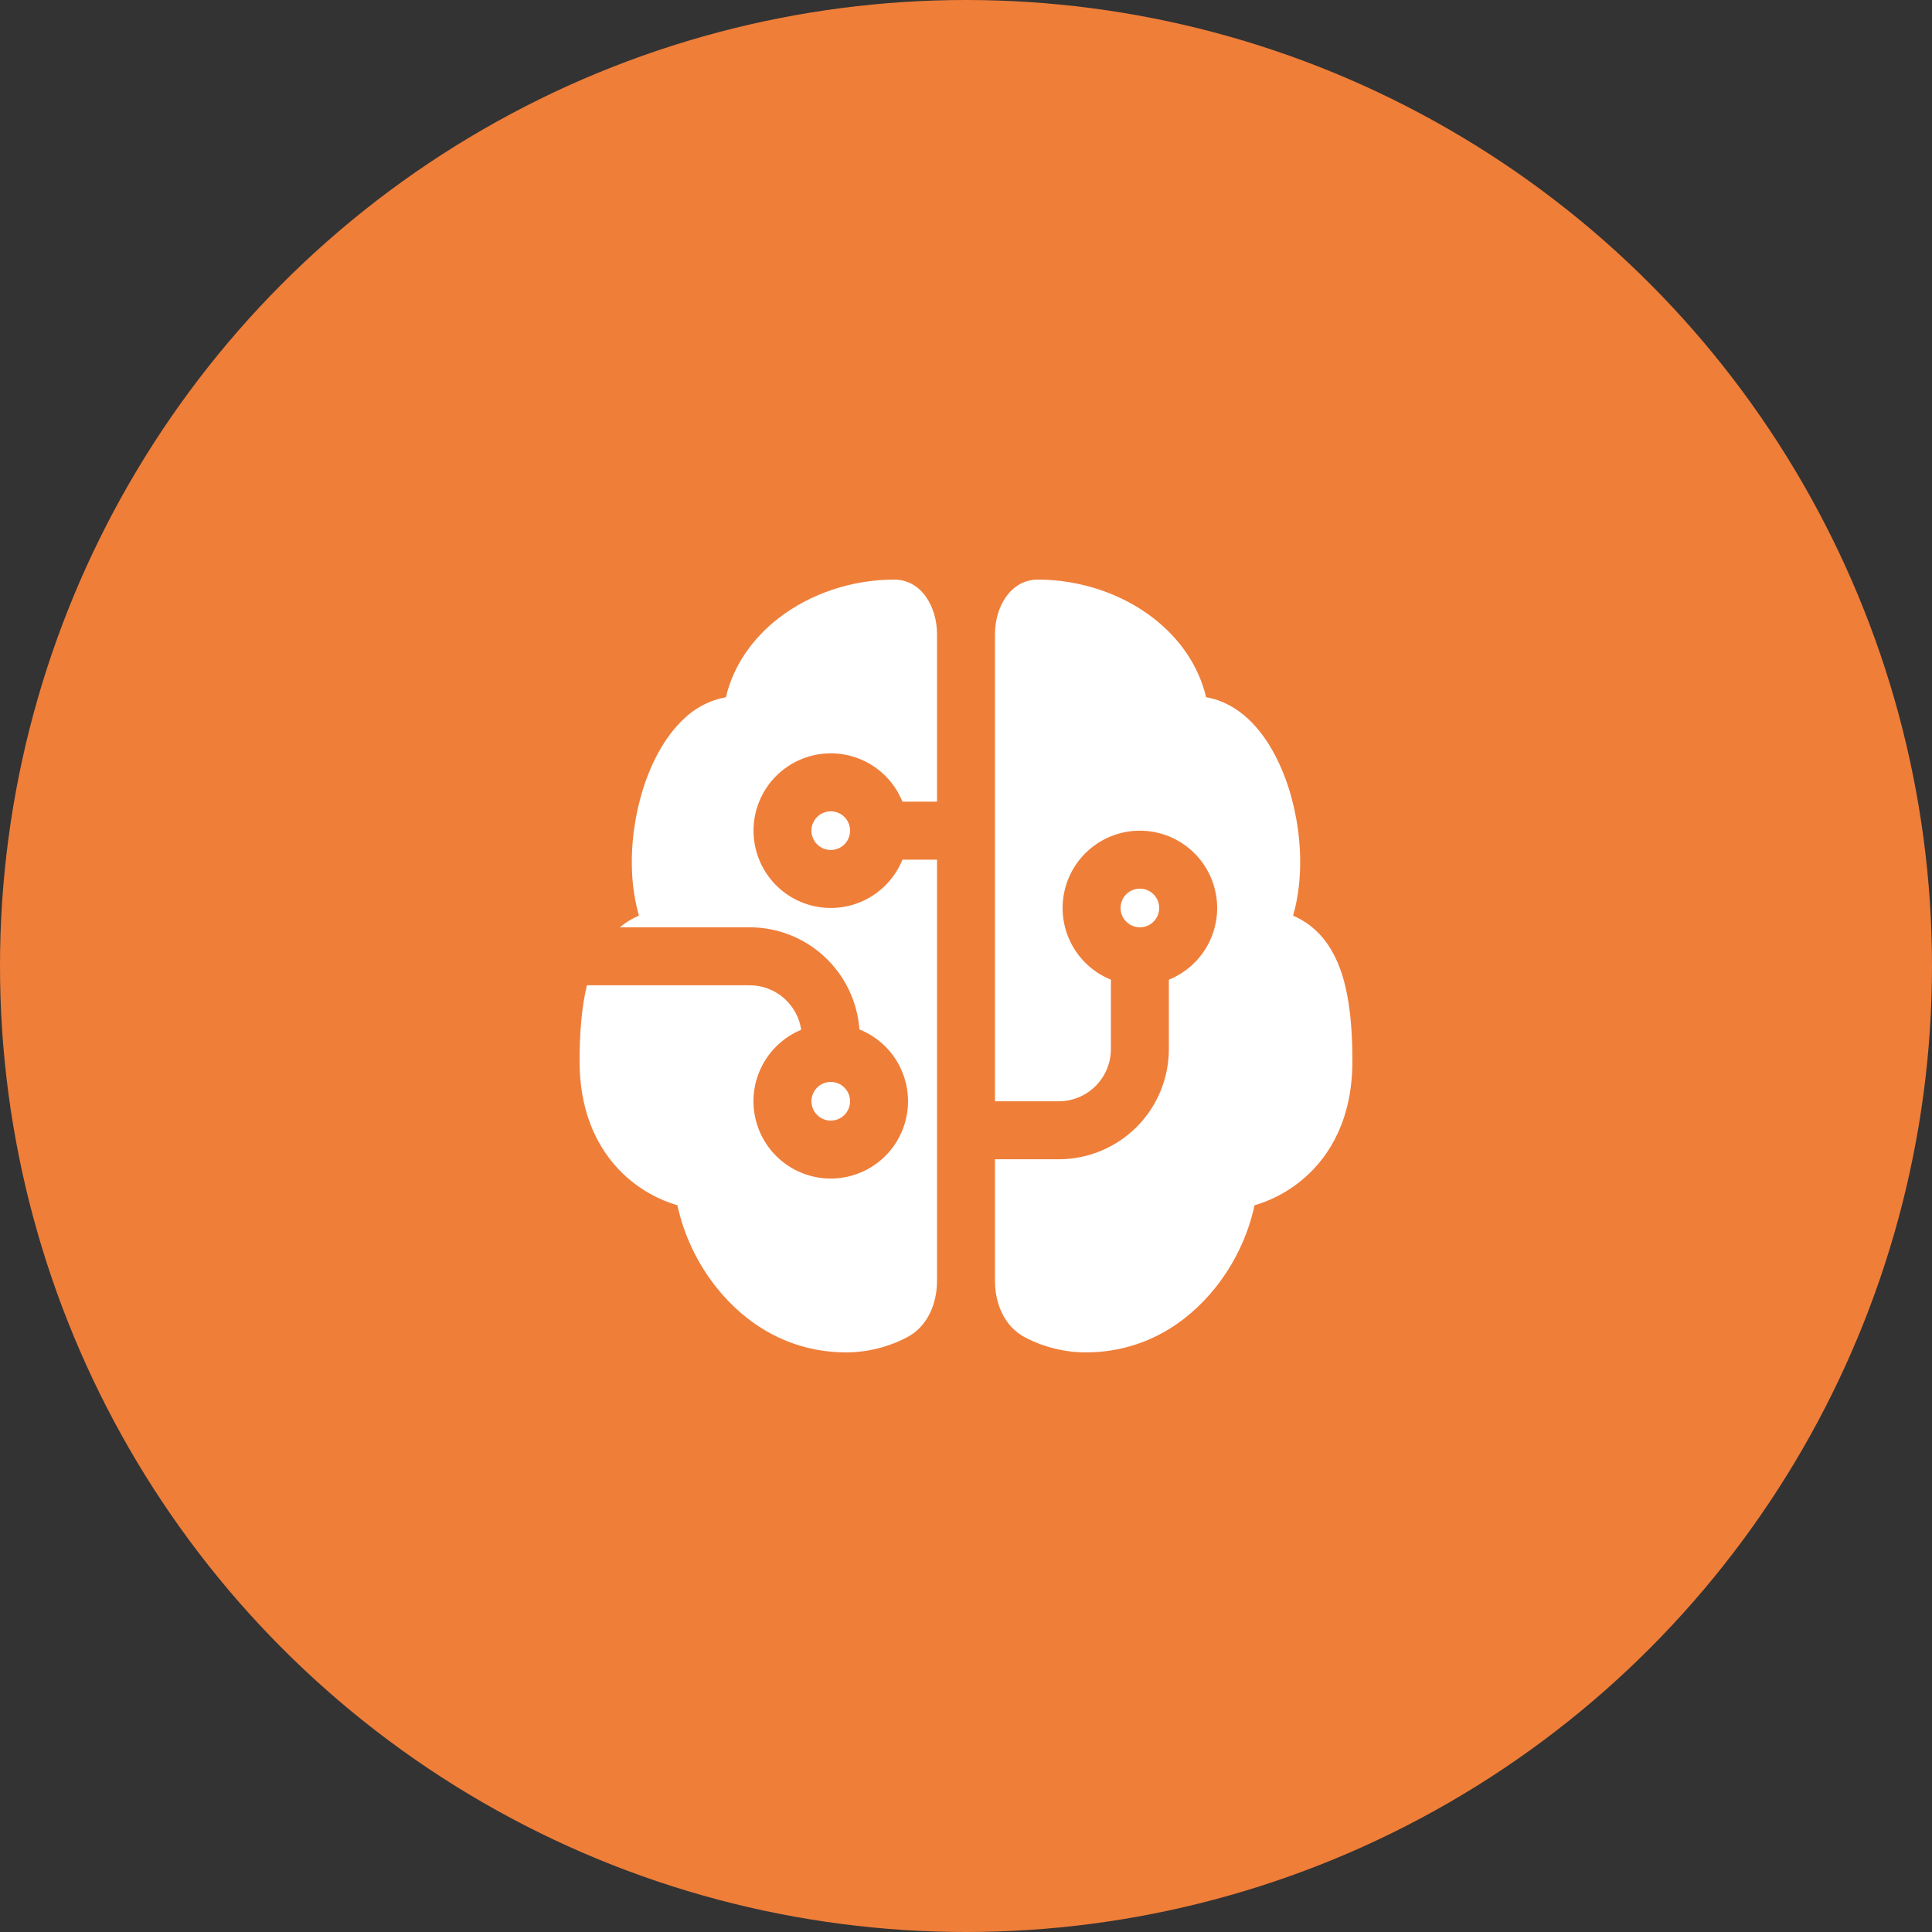 <svg width="100" height="100" viewBox="0 0 100 100" fill="none" xmlns="http://www.w3.org/2000/svg">
<rect x="0" y="0" width="100" height="100" fill="#333333" stroke="none"/>
<circle cx="50" cy="50" r="50" fill="#EF7E39"/>
<path d="M46.28 30C47.694 30 48.5 31.409 48.5 32.823V41.494H46.71C46.362 40.633 45.725 39.92 44.909 39.477C44.093 39.034 43.149 38.889 42.238 39.066C41.327 39.244 40.505 39.733 39.915 40.449C39.325 41.166 39.002 42.066 39.002 42.995C39.002 43.923 39.325 44.823 39.915 45.54C40.505 46.257 41.327 46.745 42.238 46.923C43.149 47.1 44.093 46.955 44.909 46.512C45.725 46.069 46.362 45.356 46.71 44.495H48.5V66.302C48.5 67.495 47.996 68.681 46.934 69.224C45.971 69.728 44.901 69.994 43.814 70C40.794 70 38.548 68.471 37.102 66.662C36.102 65.413 35.404 63.95 35.062 62.386C34.128 62.11 33.263 61.64 32.524 61.005C31.104 59.783 30 57.822 30 54.932C30 53.422 30.108 52.105 30.38 50.998H38.8C40.156 50.998 41.28 51.999 41.47 53.302C40.613 53.656 39.906 54.298 39.469 55.117C39.033 55.936 38.895 56.882 39.078 57.791C39.262 58.701 39.755 59.519 40.475 60.104C41.195 60.69 42.095 61.007 43.023 61.002C43.951 60.996 44.847 60.668 45.56 60.074C46.273 59.48 46.757 58.656 46.929 57.744C47.102 56.833 46.952 55.889 46.506 55.075C46.06 54.261 45.345 53.628 44.484 53.284C44.379 51.847 43.734 50.504 42.68 49.523C41.626 48.542 40.24 47.997 38.8 47.997H32.08C32.379 47.748 32.712 47.545 33.07 47.393C32.866 46.657 32.746 45.9 32.714 45.138C32.648 43.667 32.868 42.136 33.304 40.773C33.736 39.433 34.42 38.126 35.38 37.224C35.981 36.634 36.744 36.239 37.572 36.089C37.97 34.408 38.984 33.02 40.278 32.013C41.94 30.716 44.118 30 46.278 30M51.5 60.003H54.8C56.312 60.003 57.762 59.402 58.831 58.333C59.9 57.263 60.5 55.813 60.5 54.3V50.708C61.361 50.36 62.073 49.723 62.516 48.907C62.959 48.09 63.104 47.146 62.926 46.234C62.749 45.322 62.26 44.501 61.544 43.91C60.828 43.319 59.928 42.996 59 42.996C58.072 42.996 57.172 43.319 56.456 43.91C55.74 44.501 55.251 45.322 55.074 46.234C54.896 47.146 55.041 48.09 55.484 48.907C55.927 49.723 56.639 50.36 57.5 50.708V54.3C57.5 55.017 57.215 55.704 56.709 56.21C56.203 56.717 55.516 57.002 54.8 57.002H51.5V32.823C51.5 31.409 52.306 30 53.72 30C55.884 30 58.06 30.716 59.722 32.013C61.016 33.02 62.03 34.41 62.428 36.089C63.268 36.229 64.016 36.657 64.62 37.224C65.58 38.126 66.264 39.431 66.696 40.773C67.132 42.136 67.352 43.667 67.286 45.138C67.252 45.89 67.142 46.658 66.93 47.393L67.062 47.453C67.802 47.801 68.402 48.347 68.85 49.074C69.7 50.444 70 52.417 70 54.932C70 57.824 68.896 59.787 67.476 61.005C66.736 61.64 65.871 62.111 64.936 62.386C64.594 63.949 63.897 65.413 62.898 66.662C61.452 68.471 59.206 70 56.184 70C55.097 69.995 54.027 69.73 53.064 69.226C52.004 68.681 51.5 67.495 51.5 66.302V60.003ZM42 42.995C42 42.729 42.105 42.475 42.293 42.287C42.48 42.099 42.735 41.994 43 41.994C43.265 41.994 43.52 42.099 43.707 42.287C43.895 42.475 44 42.729 44 42.995C44 43.26 43.895 43.514 43.707 43.702C43.52 43.89 43.265 43.995 43 43.995C42.735 43.995 42.48 43.89 42.293 43.702C42.105 43.514 42 43.26 42 42.995ZM43 56.001C42.735 56.001 42.48 56.106 42.293 56.294C42.105 56.482 42 56.736 42 57.002C42 57.267 42.105 57.521 42.293 57.709C42.48 57.897 42.735 58.002 43 58.002C43.265 58.002 43.52 57.897 43.707 57.709C43.895 57.521 44 57.267 44 57.002C44 56.736 43.895 56.482 43.707 56.294C43.52 56.106 43.265 56.001 43 56.001ZM58 46.996C58 47.262 58.105 47.516 58.293 47.704C58.48 47.892 58.735 47.997 59 47.997C59.265 47.997 59.52 47.892 59.707 47.704C59.895 47.516 60 47.262 60 46.996C60 46.731 59.895 46.477 59.707 46.289C59.52 46.101 59.265 45.996 59 45.996C58.735 45.996 58.48 46.101 58.293 46.289C58.105 46.477 58 46.731 58 46.996Z" fill="white"/>
</svg>
